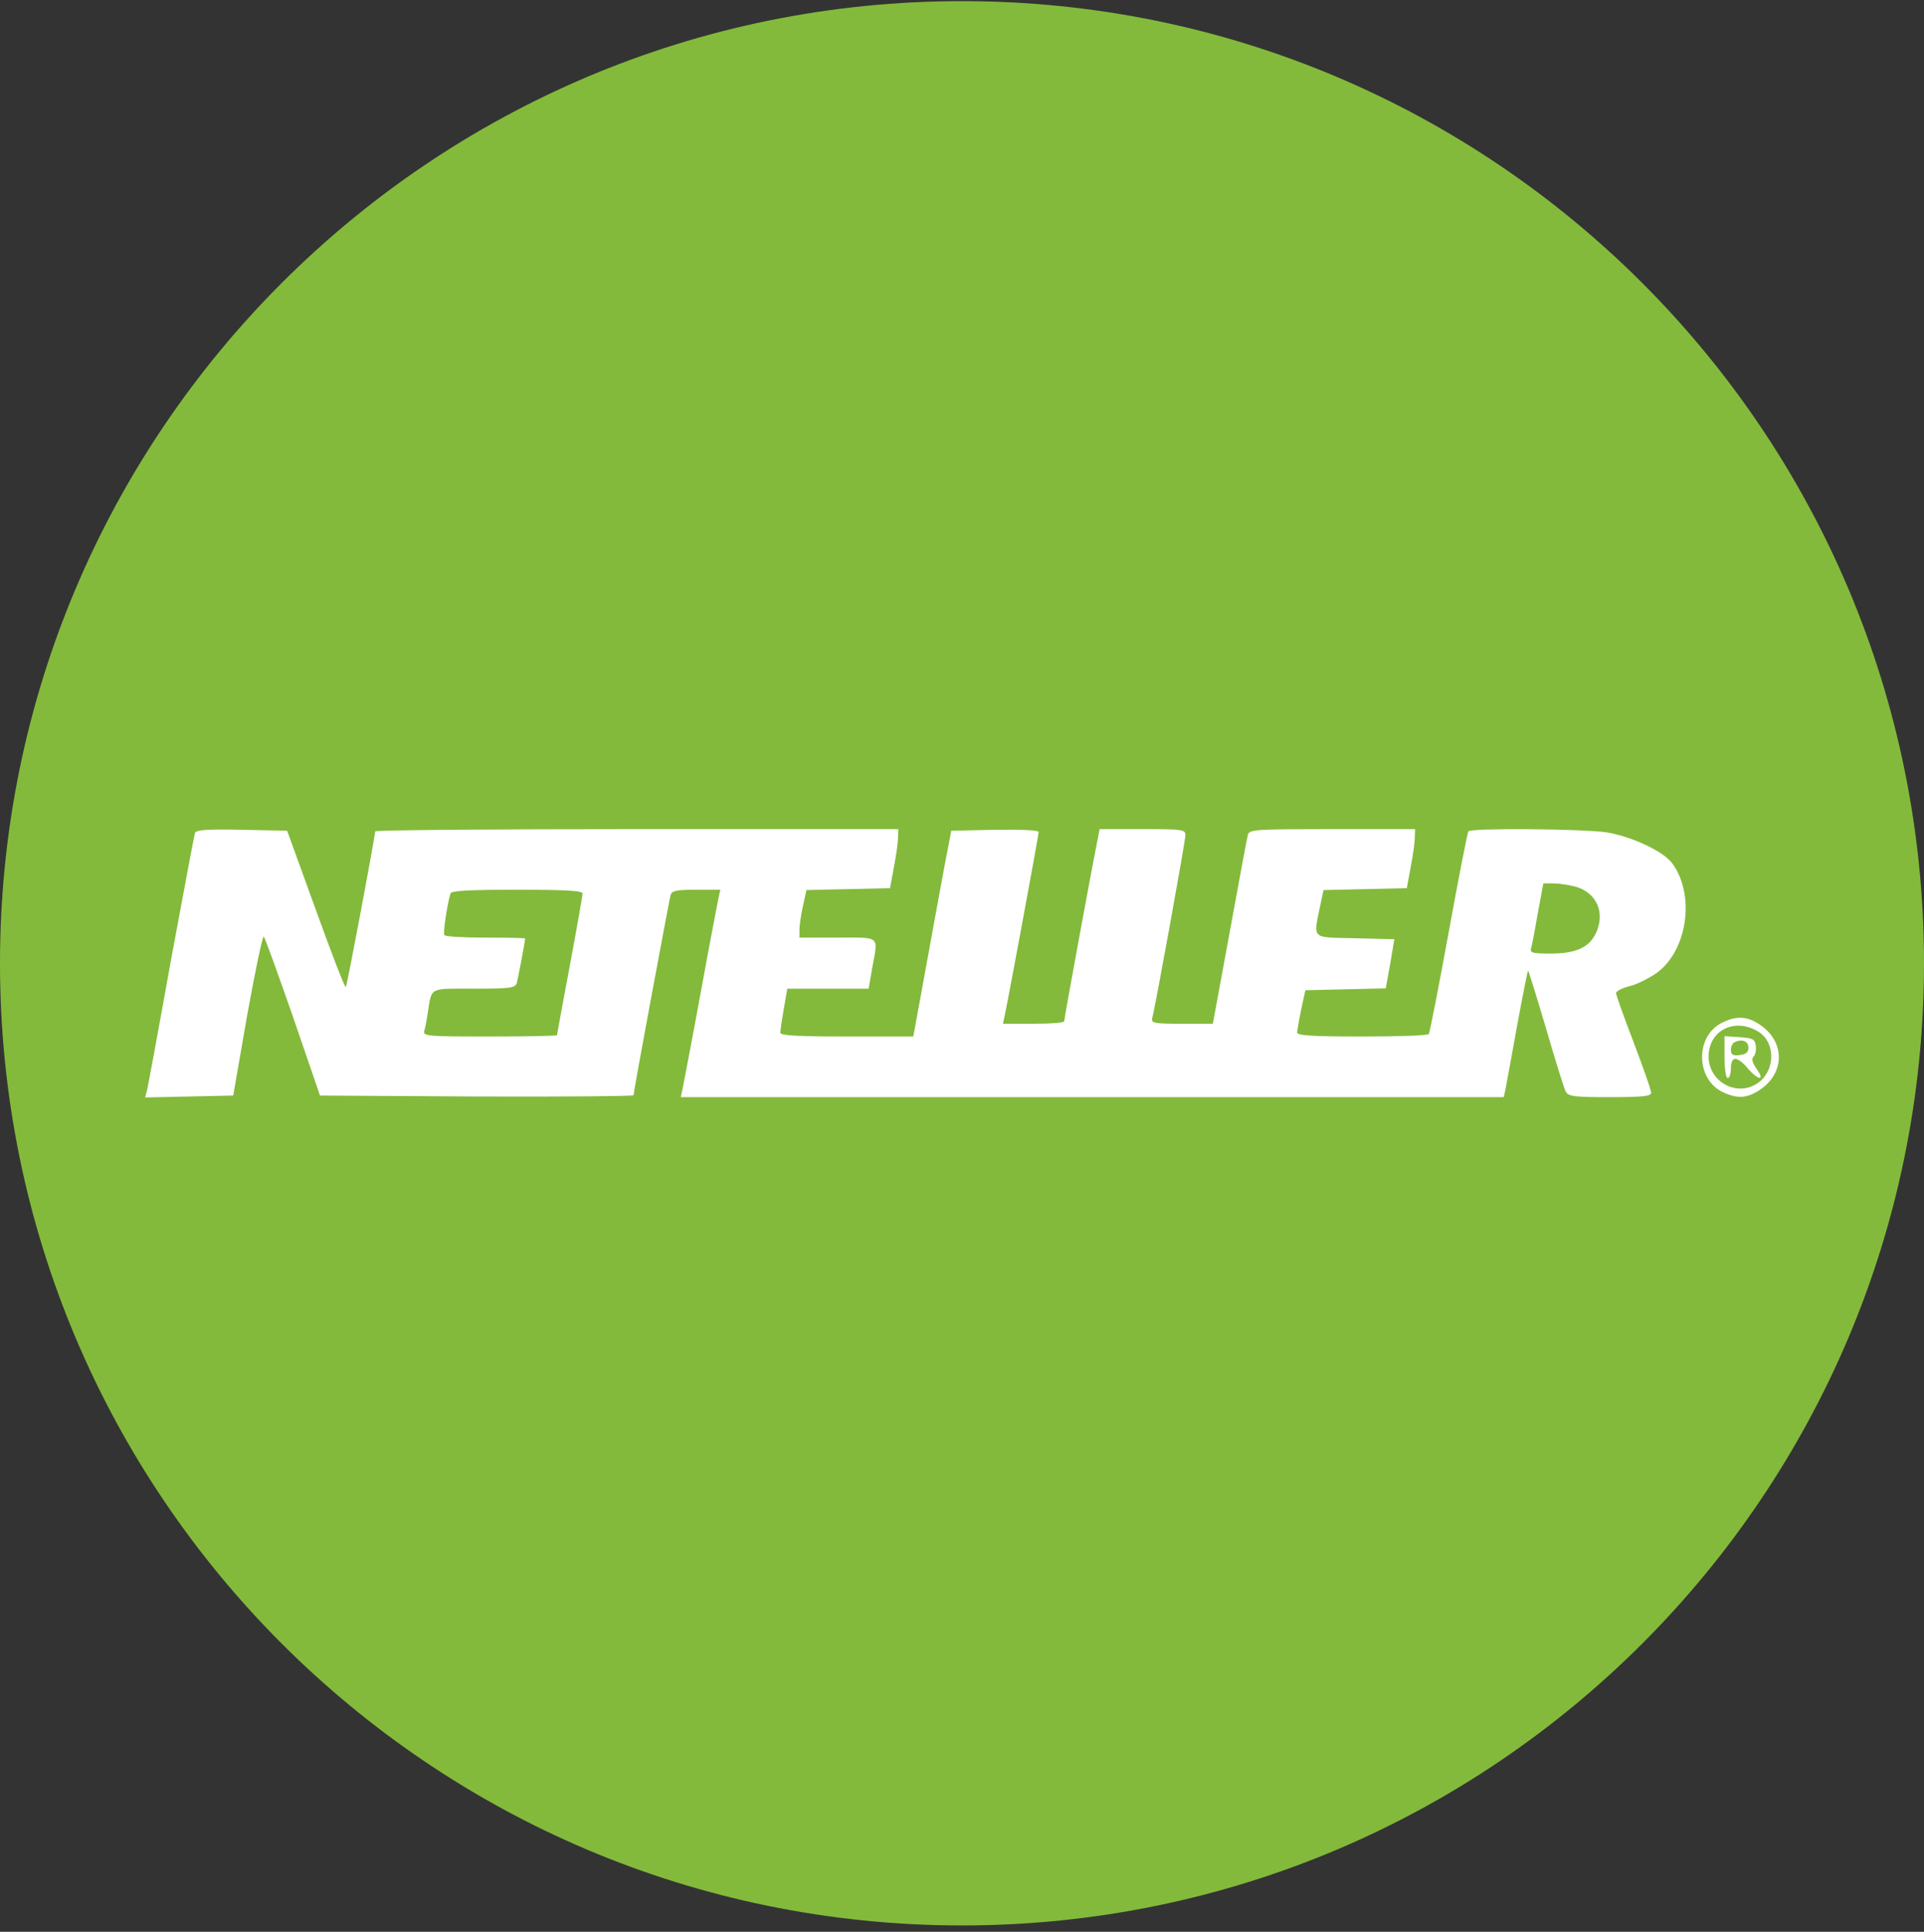 <svg xmlns="http://www.w3.org/2000/svg" width="512" height="514" viewBox="0 0 512 514" fill="none"><rect x="0" y="0" width="512" height="514" fill="#333333" stroke="none"/><g clip-path="url(#clip0_753_195)"><path d="M512 256.305C512 114.92 397.385 0.305 256 0.305C114.615 0.305 0 114.92 0 256.305C0 397.69 114.615 512.305 256 512.305C397.385 512.305 512 397.69 512 256.305Z" fill="#83BA3B"></path><path d="M51.875 221.628C51.706 222.222 48.819 237.417 45.509 255.413C42.283 273.41 39.397 288.944 39.142 290.048L38.633 292L50.347 291.745L62.062 291.491L65.797 270.014C67.919 258.299 69.872 248.877 70.211 249.216C70.551 249.641 74.031 259.233 78.021 270.693L85.152 291.491L126.917 291.745C149.836 291.83 168.597 291.661 168.597 291.406C168.597 290.387 178.019 239.794 178.444 238.181C178.783 236.993 179.972 236.738 185.235 236.738H191.686L191.177 239.03C190.922 240.388 188.715 251.678 186.423 264.327C184.131 276.89 181.924 288.265 181.67 289.538L181.16 291.915H290.666H400.172L400.681 289.538C400.936 288.265 402.294 280.795 403.737 272.815C405.18 264.921 406.539 258.299 406.623 258.215C406.708 258.045 408.831 264.921 411.377 273.494C413.839 281.983 416.216 289.623 416.64 290.387C417.319 291.745 418.762 291.915 428.355 291.915C437.438 291.915 439.39 291.661 439.39 290.727C439.39 290.048 437.268 284.021 434.721 277.314C432.175 270.693 430.053 264.751 430.053 264.242C430.053 263.732 431.665 262.883 433.703 262.374C435.74 261.865 438.881 260.252 440.833 258.894C449.068 252.952 451.19 238.096 444.993 229.692C442.616 226.466 434.212 222.562 427.506 221.458C421.139 220.524 391.259 220.27 390.749 221.203C390.495 221.628 388.118 233.682 385.486 248.198C382.855 262.629 380.478 274.768 380.223 275.107C380.053 275.532 372.074 275.786 362.482 275.786C349.154 275.786 345.164 275.532 345.164 274.683C345.249 274.174 345.674 271.372 346.268 268.571L347.371 263.478L358.067 263.223L368.763 262.968L369.952 256.432L371.055 249.896L360.699 249.641C348.899 249.386 349.494 249.98 351.191 241.577L352.21 236.823L363.246 236.568L374.366 236.313L375.385 230.796C375.979 227.74 376.488 224.259 376.488 222.901L376.573 220.609H354.587C334.299 220.609 332.516 220.694 332.092 222.052C331.837 222.901 329.715 234.531 327.253 247.943L322.754 272.391H314.52C307.134 272.391 306.285 272.221 306.625 270.863C307.644 266.873 315.453 223.665 315.453 222.222C315.453 220.694 314.689 220.609 304.078 220.609H292.618L291.77 225.023C290.411 231.645 283.196 271.033 283.196 271.712C283.196 272.136 279.546 272.391 275.047 272.391H266.897L267.407 270.014C268.425 265.26 276.405 222.137 276.405 221.373C276.405 220.864 271.566 220.694 264.775 220.779L253.145 221.034L251.278 230.796C250.259 236.144 248.052 248.452 246.269 258.13L243.044 275.786H225.302C212.399 275.786 207.645 275.532 207.645 274.768C207.645 274.258 208.07 271.372 208.579 268.401L209.513 263.053H220.294H231.159L232.093 257.62C233.706 248.792 234.47 249.471 222.925 249.471H212.739V247.349C212.739 246.245 213.163 243.359 213.672 241.067L214.606 236.823L225.727 236.568L236.847 236.313L237.866 230.796C238.46 227.74 238.969 224.259 238.969 222.901L239.054 220.609H169.446C131.161 220.609 99.837 220.864 99.837 221.203C99.752 222.901 92.367 262.289 92.028 262.629C91.773 262.883 88.208 253.631 84.048 242.086L76.408 221.034L64.354 220.779C55.101 220.609 52.215 220.779 51.875 221.628ZM419.187 235.889C425.044 237.502 427.336 243.104 424.535 248.622C422.667 252.188 419.187 253.716 412.65 253.716C407.727 253.716 407.048 253.546 407.472 252.188C407.727 251.424 408.491 247.179 409.255 242.85L410.698 235.04H413.414C414.858 235.04 417.489 235.465 419.187 235.889ZM155.015 237.757C155.015 238.351 153.487 247.009 151.619 257.026C149.752 266.958 148.224 275.277 148.224 275.447C148.224 275.617 140.159 275.786 130.312 275.786C113.674 275.786 112.486 275.702 112.91 274.258C113.165 273.494 113.589 271.287 113.844 269.42C114.947 262.544 114.014 263.053 126.153 263.053C135.83 263.053 137.103 262.883 137.528 261.525C137.867 260.252 139.735 250.49 139.735 249.726C139.735 249.556 134.981 249.471 129.209 249.471C123.351 249.471 118.428 249.216 118.258 248.792C117.834 248.283 119.022 240.558 119.871 237.757C120.041 236.993 124.37 236.738 137.613 236.738C150.94 236.738 155.015 236.993 155.015 237.757Z" fill="white"></path><path d="M458.237 272.136C451.106 275.617 451.191 287.077 458.407 290.557C462.311 292.425 464.943 292.255 468.338 289.963C475.045 285.464 475.045 277.145 468.338 272.646C464.943 270.354 462.142 270.184 458.237 272.136ZM468.084 274.598C472.498 277.484 472.413 284.7 467.999 288.011C462.481 292.085 454.671 288.011 454.671 281.05C454.756 274.004 461.802 270.608 468.084 274.598Z" fill="white"></path><path d="M458.914 281.221C458.914 284.362 459.254 286.823 459.763 286.823C460.272 286.823 460.612 285.635 460.612 284.277C460.612 282.664 461.036 281.73 461.8 281.73C462.479 281.73 464.007 282.834 465.111 284.277C467.912 287.503 469.78 287.672 467.488 284.447C466.299 282.749 466.045 281.73 466.639 281.136C467.148 280.627 467.403 279.353 467.233 278.25C466.978 276.467 466.469 276.212 462.989 275.958L458.914 275.703V281.221ZM465.281 278.759C465.281 279.947 464.602 280.542 462.989 280.711C461.121 280.966 460.612 280.627 460.612 279.268C460.612 278.42 461.121 277.401 461.715 277.231C463.668 276.382 465.281 277.061 465.281 278.759Z" fill="white"></path></g><defs><clipPath id="clip0_753_195"><rect width="512" height="513" fill="white" transform="translate(0 0.047)"></rect></clipPath></defs></svg>
